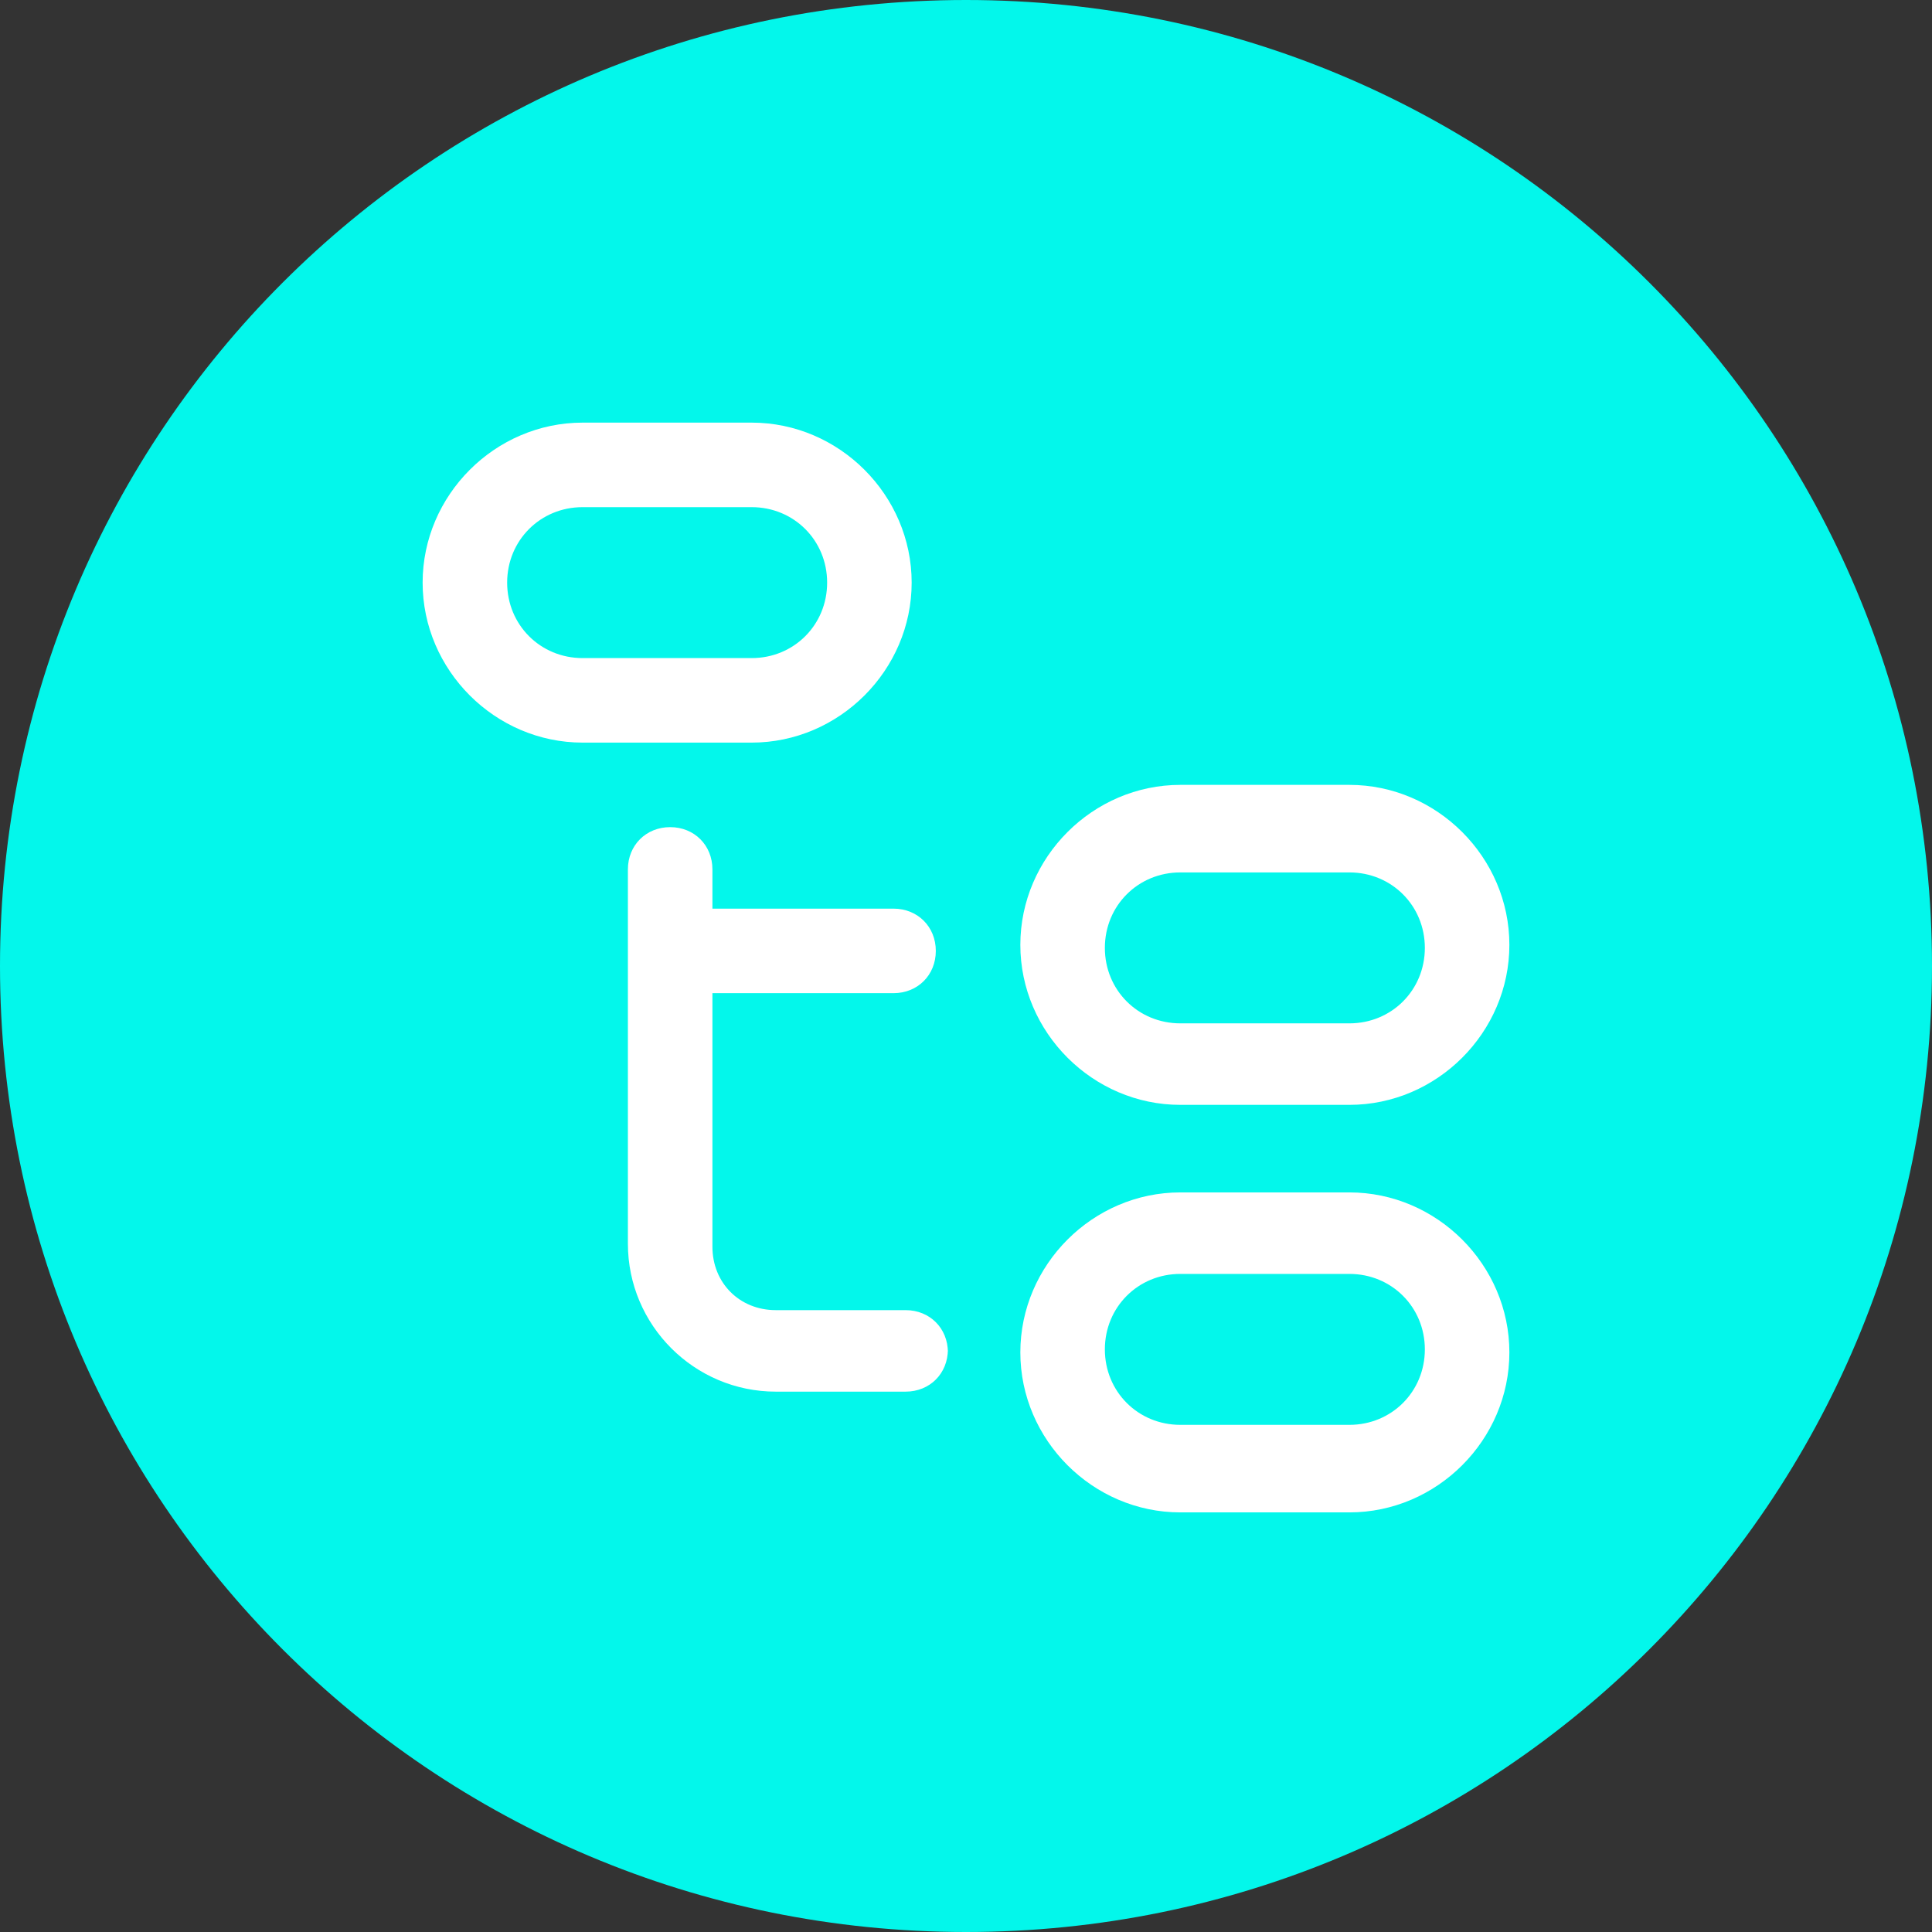 <svg xmlns="http://www.w3.org/2000/svg" id="Layer_1" viewBox="0 0 64 64"><rect x="0" y="0" width="64" height="64" fill="#333333" stroke="none"/><defs><style>      .st0 {        fill: #fff;      }      .st1 {        fill: #03f7eb;      }    </style></defs><path class="st1" d="M32,0h0c17.7,0,32,14.3,32,32h0c0,17.7-14.3,32-32,32h0C14.3,64,0,49.7,0,32h0C0,14.3,14.3,0,32,0Z"></path><path class="st0" d="M30.2,19.3c0-2.9-2.4-5.3-5.3-5.3h-5.6c-2.9,0-5.3,2.4-5.3,5.3s2.4,5.3,5.3,5.3h5.6c2.9,0,5.3-2.4,5.3-5.3ZM16.8,19.3c0-1.4,1.1-2.5,2.5-2.5h5.6c1.4,0,2.5,1.1,2.5,2.5s-1.1,2.5-2.5,2.5h-5.6c-1.4,0-2.5-1.1-2.5-2.5ZM44.7,39.5h-5.6c-2.9,0-5.3,2.4-5.3,5.3s2.4,5.3,5.3,5.3h5.6c2.9,0,5.3-2.4,5.3-5.3s-2.4-5.3-5.3-5.3ZM44.7,47.2h-5.6c-1.4,0-2.5-1.1-2.5-2.5s1.1-2.5,2.5-2.5h5.6c1.4,0,2.5,1.1,2.5,2.5s-1.1,2.5-2.5,2.5ZM31.4,44.7c0,.8-.6,1.4-1.4,1.4h-4.3c-2.7,0-4.9-2.2-4.9-4.9v-12.4c0-.8.6-1.4,1.4-1.4s1.4.6,1.4,1.4v1.3h6c.8,0,1.4.6,1.4,1.4s-.6,1.4-1.4,1.4h-6v8.4c0,1.2.9,2.1,2.1,2.1h4.3c.8,0,1.4.6,1.4,1.4ZM39.1,36.6h5.6c2.9,0,5.3-2.4,5.3-5.3s-2.4-5.3-5.3-5.3h-5.6c-2.9,0-5.3,2.4-5.3,5.3s2.4,5.3,5.3,5.3ZM39.1,28.9h5.6c1.4,0,2.5,1.1,2.5,2.5s-1.1,2.5-2.5,2.5h-5.6c-1.4,0-2.5-1.1-2.5-2.5s1.1-2.5,2.5-2.5Z"></path></svg>